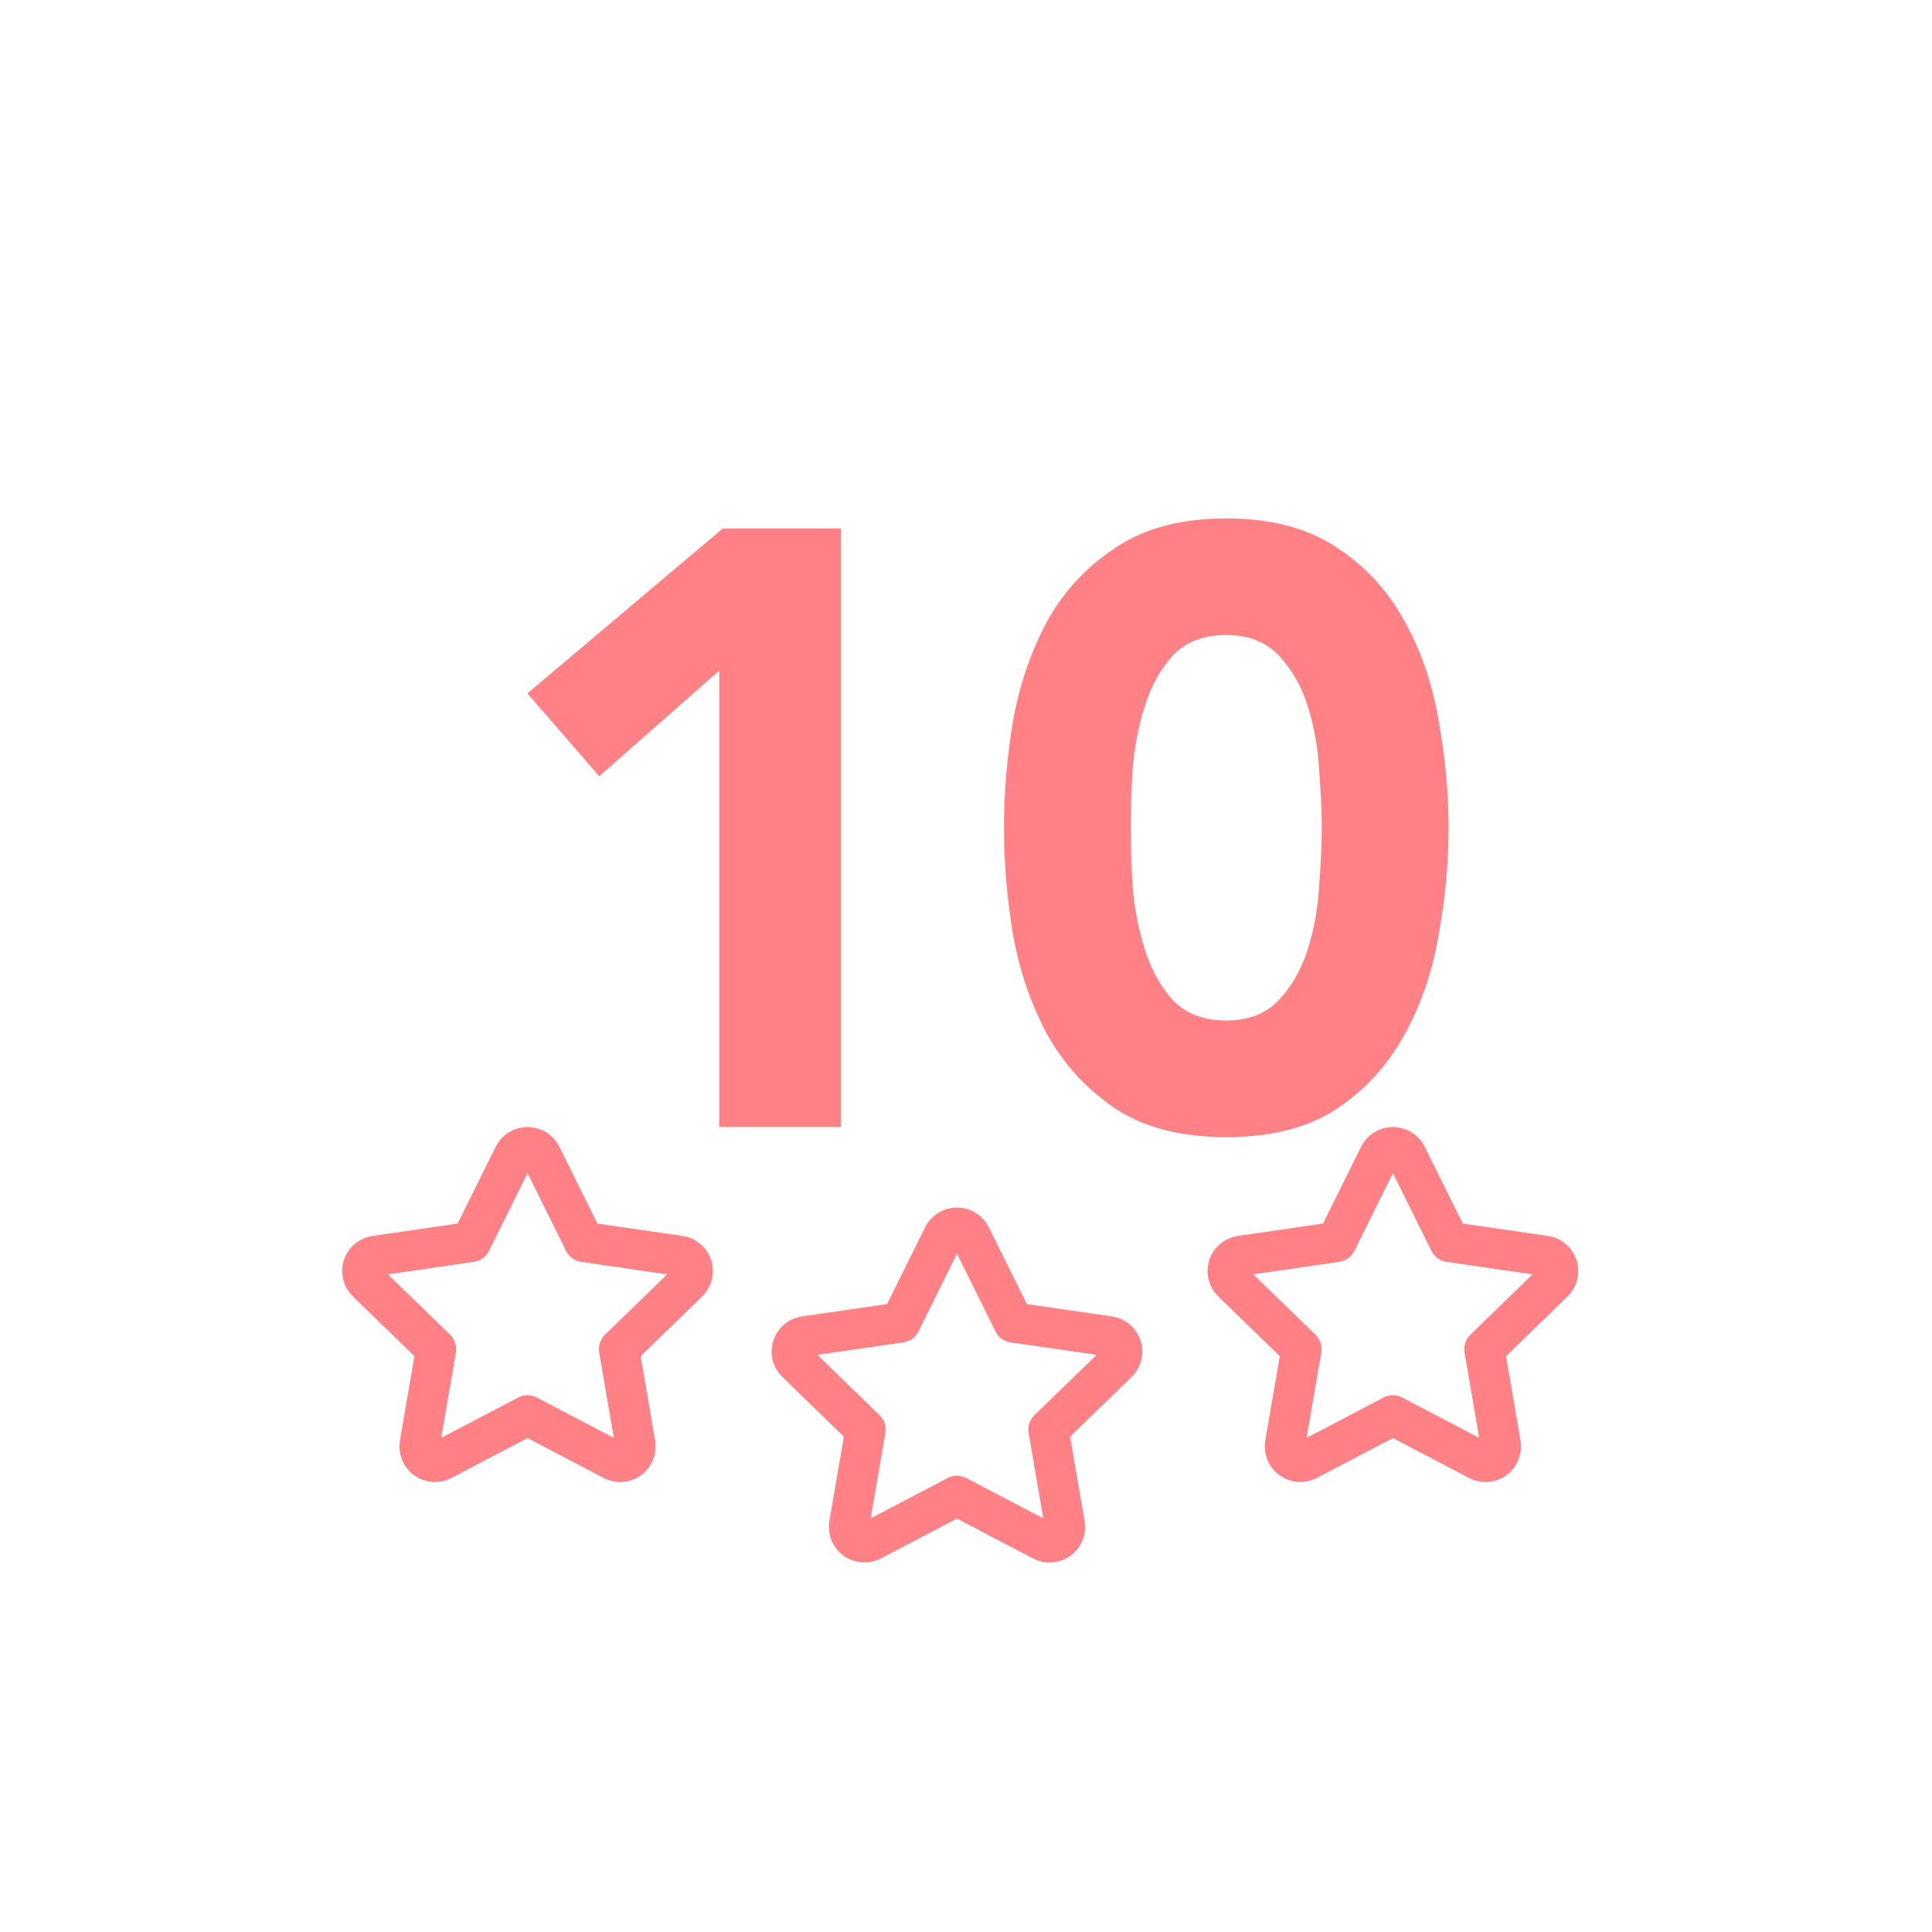 <svg width="96" height="96" viewBox="0 0 96 96" fill="none" xmlns="http://www.w3.org/2000/svg">
<path d="M69.212 70.328L64.966 72.553C64.84 72.618 64.698 72.648 64.556 72.638C64.415 72.627 64.279 72.578 64.164 72.495C64.048 72.411 63.959 72.298 63.904 72.167C63.85 72.035 63.833 71.892 63.855 71.751L64.667 67.038L61.232 63.701C61.129 63.602 61.057 63.476 61.022 63.337C60.988 63.199 60.993 63.054 61.038 62.918C61.082 62.782 61.163 62.662 61.273 62.571C61.382 62.479 61.515 62.42 61.656 62.401L66.403 61.712L68.526 57.425C68.59 57.297 68.687 57.19 68.809 57.115C68.93 57.04 69.07 57 69.212 57C69.355 57 69.495 57.04 69.616 57.115C69.737 57.19 69.835 57.297 69.898 57.425L72.022 61.712L76.768 62.401C76.909 62.421 77.041 62.48 77.15 62.572C77.259 62.663 77.34 62.783 77.385 62.919C77.429 63.054 77.434 63.199 77.4 63.337C77.366 63.475 77.294 63.601 77.192 63.701L73.758 67.038L74.567 71.749C74.591 71.89 74.576 72.034 74.522 72.166C74.468 72.299 74.379 72.413 74.263 72.497C74.148 72.58 74.011 72.63 73.869 72.64C73.727 72.65 73.585 72.62 73.459 72.553L69.212 70.328V70.328Z" stroke="#FF8185" stroke-width="2" stroke-linecap="round" stroke-linejoin="round"/>
<path d="M26.212 70.328L21.966 72.553C21.84 72.618 21.698 72.648 21.556 72.638C21.415 72.627 21.279 72.578 21.164 72.495C21.048 72.411 20.959 72.298 20.904 72.167C20.85 72.035 20.833 71.892 20.855 71.751L21.667 67.038L18.232 63.701C18.129 63.602 18.057 63.476 18.022 63.337C17.988 63.199 17.993 63.054 18.038 62.918C18.082 62.782 18.163 62.662 18.273 62.571C18.382 62.479 18.515 62.42 18.656 62.401L23.403 61.712L25.526 57.425C25.59 57.297 25.687 57.19 25.809 57.115C25.93 57.04 26.07 57 26.212 57C26.355 57 26.495 57.04 26.616 57.115C26.737 57.19 26.835 57.297 26.898 57.425L29.022 61.712L33.768 62.401C33.909 62.421 34.041 62.48 34.15 62.572C34.259 62.663 34.34 62.783 34.385 62.919C34.429 63.054 34.434 63.199 34.4 63.337C34.366 63.475 34.294 63.601 34.193 63.701L30.758 67.038L31.567 71.749C31.591 71.89 31.576 72.034 31.522 72.166C31.468 72.299 31.379 72.413 31.263 72.497C31.148 72.58 31.011 72.63 30.869 72.64C30.727 72.65 30.584 72.62 30.459 72.553L26.212 70.328V70.328Z" stroke="#FF8185" stroke-width="2" stroke-linecap="round" stroke-linejoin="round"/>
<path d="M47.552 74.328L43.306 76.553C43.18 76.618 43.038 76.648 42.896 76.638C42.755 76.627 42.619 76.578 42.504 76.495C42.388 76.411 42.298 76.298 42.244 76.167C42.19 76.035 42.173 75.892 42.195 75.751L43.007 71.038L39.572 67.701C39.469 67.602 39.397 67.476 39.362 67.337C39.328 67.199 39.333 67.054 39.377 66.918C39.422 66.782 39.503 66.662 39.612 66.571C39.722 66.479 39.855 66.42 39.996 66.401L44.743 65.713L46.866 61.425C46.929 61.297 47.027 61.19 47.148 61.115C47.27 61.04 47.41 61 47.552 61C47.695 61 47.834 61.04 47.956 61.115C48.077 61.19 48.175 61.297 48.238 61.425L50.361 65.713L55.108 66.401C55.249 66.421 55.381 66.48 55.49 66.572C55.599 66.663 55.68 66.784 55.724 66.919C55.769 67.054 55.774 67.199 55.74 67.337C55.706 67.475 55.634 67.601 55.532 67.701L52.097 71.038L52.907 75.749C52.931 75.89 52.916 76.034 52.862 76.166C52.808 76.299 52.718 76.413 52.603 76.497C52.487 76.58 52.351 76.63 52.209 76.64C52.066 76.65 51.924 76.62 51.798 76.553L47.552 74.328V74.328Z" stroke="#FF8185" stroke-width="2" stroke-linecap="round" stroke-linejoin="round"/>
<path d="M35.74 33.32L29.776 38.57L26.206 34.454L35.908 26.264H41.788V56H35.74V33.32ZM49.886 41.132C49.886 39.368 50.04 37.576 50.348 35.756C50.684 33.936 51.258 32.284 52.07 30.8C52.91 29.316 54.044 28.112 55.472 27.188C56.9 26.236 58.72 25.76 60.932 25.76C63.144 25.76 64.964 26.236 66.392 27.188C67.82 28.112 68.94 29.316 69.752 30.8C70.592 32.284 71.166 33.936 71.474 35.756C71.81 37.576 71.978 39.368 71.978 41.132C71.978 42.896 71.81 44.688 71.474 46.508C71.166 48.328 70.592 49.98 69.752 51.464C68.94 52.948 67.82 54.166 66.392 55.118C64.964 56.042 63.144 56.504 60.932 56.504C58.72 56.504 56.9 56.042 55.472 55.118C54.044 54.166 52.91 52.948 52.07 51.464C51.258 49.98 50.684 48.328 50.348 46.508C50.04 44.688 49.886 42.896 49.886 41.132ZM56.186 41.132C56.186 41.916 56.214 42.854 56.27 43.946C56.354 45.038 56.55 46.088 56.858 47.096C57.166 48.104 57.628 48.958 58.244 49.658C58.888 50.358 59.784 50.708 60.932 50.708C62.052 50.708 62.934 50.358 63.578 49.658C64.222 48.958 64.698 48.104 65.006 47.096C65.314 46.088 65.496 45.038 65.552 43.946C65.636 42.854 65.678 41.916 65.678 41.132C65.678 40.348 65.636 39.41 65.552 38.318C65.496 37.226 65.314 36.176 65.006 35.168C64.698 34.16 64.222 33.306 63.578 32.606C62.934 31.906 62.052 31.556 60.932 31.556C59.784 31.556 58.888 31.906 58.244 32.606C57.628 33.306 57.166 34.16 56.858 35.168C56.55 36.176 56.354 37.226 56.27 38.318C56.214 39.41 56.186 40.348 56.186 41.132Z" fill="#FF8185"/>
</svg>
